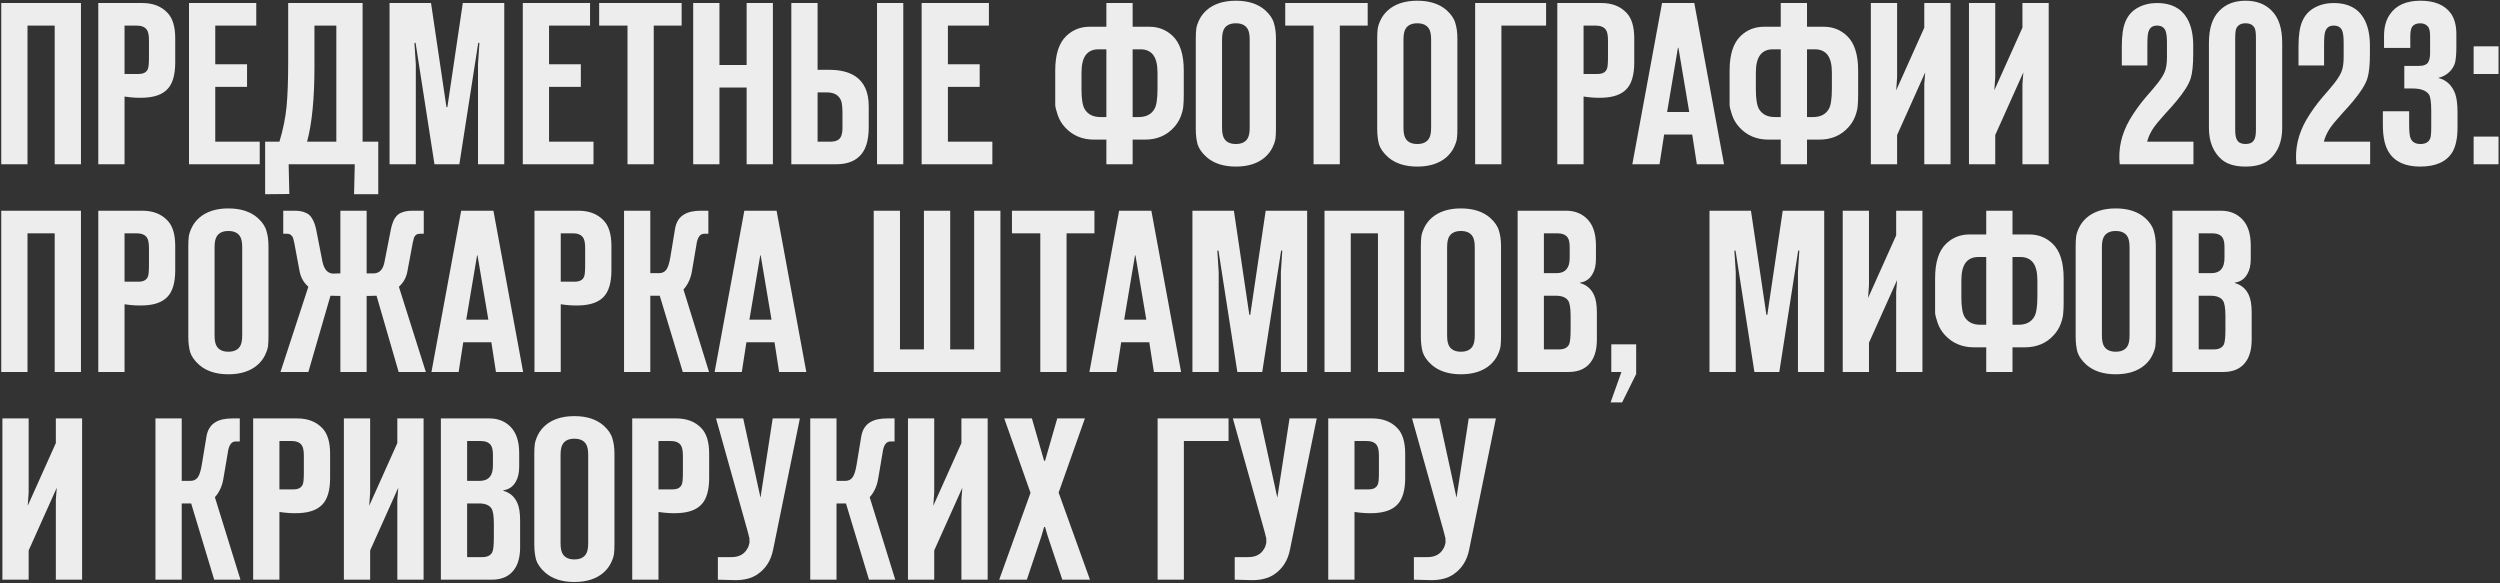<?xml version="1.0" encoding="UTF-8"?> <svg xmlns="http://www.w3.org/2000/svg" width="1324" height="309" viewBox="0 0 1324 309" fill="none"><rect x="0" y="0" width="1324" height="309" fill="#333333" stroke="none"/> <path d="M42.872 87H28.964V13.556H14.568V87H0.66V1.6H42.872V87ZM65.96 87H52.053V1.6H75.355C80.966 1.6 85.399 3.308 88.653 6.724C91.418 9.571 92.8 14.085 92.8 20.266V33.076C92.8 39.664 91.418 44.381 88.653 47.228C86.05 49.993 81.942 51.498 76.331 51.742C73.077 51.905 69.621 51.701 65.96 51.132V87ZM65.96 39.176H73.403C75.924 39.176 77.55 38.322 78.282 36.614C78.689 35.801 78.892 33.727 78.892 30.392V21.242C78.892 18.558 78.486 16.687 77.672 15.63C76.615 14.247 74.826 13.556 72.305 13.556H65.96V39.176ZM100.095 87V1.6H135.719V13.556H114.003V34.052H130.839V46.008H114.003V75.044H137.549V87H100.095ZM200.325 102.86H187.515L187.881 87H152.867L153.233 102.738L140.423 102.86V75.044H147.987C149.939 68.537 151.2 62.315 151.769 56.378C152.339 50.441 152.623 42.511 152.623 32.588V1.6H192.029V75.044H200.325V102.86ZM162.627 75.044H178.121V13.556H166.531V35.394C166.531 52.23 165.23 65.447 162.627 75.044ZM243.272 87H230.096L220.092 22.706H219.482L220.214 34.052V87H206.306V1.6H228.266L236.44 56.744H236.928L245.102 1.6H267.062V87H253.154V34.052L253.886 22.706H253.276L243.272 87ZM276.866 87V1.6H312.49V13.556H290.774V34.052H307.61V46.008H290.774V75.044H314.32V87H276.866ZM346.231 87H332.323V13.556H317.317V1.6H360.993V13.556H346.231V87ZM395.417 46.374H381.021V87H367.113V1.6H381.021V34.418H395.417V1.6H409.325V87H395.417V46.374ZM419.087 87V1.6H432.995V36.98H439.339C444.951 36.98 449.505 38.119 453.003 40.396C457.72 43.568 460.079 48.855 460.079 56.256V67.48C460.079 74.719 458.371 79.883 454.955 82.974C452.108 85.658 448.001 87 442.633 87H419.087ZM432.995 48.936V75.044H439.583C441.697 75.044 443.243 74.637 444.219 73.824C445.52 72.767 446.171 70.815 446.171 67.968V60.526C446.171 56.866 445.927 54.467 445.439 53.328C444.3 50.4 441.779 48.936 437.875 48.936H432.995ZM464.471 87V1.6H478.379V87H464.471ZM488.098 87V1.6H523.722V13.556H502.006V34.052H518.842V46.008H502.006V75.044H525.552V87H488.098ZM599.845 87H585.937V73.946H579.471C573.127 73.946 567.962 71.75 563.977 67.358C562.269 65.487 561.008 63.373 560.195 61.014C559.382 58.574 558.934 56.825 558.853 55.768C558.853 54.629 558.853 52.718 558.853 50.034V37.346C558.853 28.887 560.805 22.787 564.709 19.046C568.125 15.793 572.232 14.166 577.031 14.166H585.937V1.6H599.845V14.166H608.751C613.55 14.166 617.657 15.793 621.073 19.046C624.977 22.787 626.929 28.887 626.929 37.346V50.034C626.929 52.555 626.848 54.589 626.685 56.134C626.604 57.598 626.156 59.428 625.343 61.624C624.53 63.739 623.35 65.65 621.805 67.358C617.901 71.75 612.736 73.946 606.311 73.946H599.845V87ZM599.845 61.99H603.017C606.921 61.99 609.686 60.607 611.313 57.842C612.452 56.053 613.021 52.433 613.021 46.984V38.444C613.021 34.215 612.248 31.083 610.703 29.05C609.158 27.098 606.962 26.122 604.115 26.122H599.845V61.99ZM585.937 61.99V26.122H581.667C578.82 26.122 576.624 27.098 575.079 29.05C573.534 31.083 572.761 34.215 572.761 38.444V47.472C572.761 52.433 573.33 55.89 574.469 57.842C576.177 60.607 578.942 61.99 582.765 61.99H585.937ZM675.744 20.388V68.212C675.744 70.245 675.663 71.953 675.5 73.336C675.337 74.637 674.809 76.223 673.914 78.094C673.019 79.965 671.718 81.673 670.01 83.218C666.187 86.553 661.023 88.22 654.516 88.22C648.009 88.22 642.845 86.553 639.022 83.218C636.582 81.022 634.996 78.785 634.264 76.508C633.613 74.149 633.288 71.384 633.288 68.212V20.388C633.288 18.355 633.369 16.687 633.532 15.386C633.695 14.003 634.223 12.377 635.118 10.506C636.013 8.635 637.314 6.927 639.022 5.382C642.845 2.047 648.009 0.38 654.516 0.38C661.023 0.38 666.187 2.047 670.01 5.382C672.45 7.578 673.995 9.855 674.646 12.214C675.378 14.491 675.744 17.216 675.744 20.388ZM647.196 20.876V67.724C647.196 70.489 647.643 72.482 648.538 73.702C649.758 75.41 651.751 76.264 654.516 76.264C657.281 76.264 659.274 75.41 660.494 73.702C661.389 72.482 661.836 70.489 661.836 67.724V20.876C661.836 18.111 661.389 16.118 660.494 14.898C659.274 13.19 657.281 12.336 654.516 12.336C651.751 12.336 649.758 13.19 648.538 14.898C647.643 16.118 647.196 18.111 647.196 20.876ZM709.571 87H695.663V13.556H680.657V1.6H724.333V13.556H709.571V87ZM771.829 20.388V68.212C771.829 70.245 771.747 71.953 771.585 73.336C771.422 74.637 770.893 76.223 769.999 78.094C769.104 79.965 767.803 81.673 766.095 83.218C762.272 86.553 757.107 88.22 750.601 88.22C744.094 88.22 738.929 86.553 735.107 83.218C732.667 81.022 731.081 78.785 730.349 76.508C729.698 74.149 729.373 71.384 729.373 68.212V20.388C729.373 18.355 729.454 16.687 729.617 15.386C729.779 14.003 730.308 12.377 731.203 10.506C732.097 8.635 733.399 6.927 735.107 5.382C738.929 2.047 744.094 0.38 750.601 0.38C757.107 0.38 762.272 2.047 766.095 5.382C768.535 7.578 770.08 9.855 770.731 12.214C771.463 14.491 771.829 17.216 771.829 20.388ZM743.281 20.876V67.724C743.281 70.489 743.728 72.482 744.623 73.702C745.843 75.41 747.835 76.264 750.601 76.264C753.366 76.264 755.359 75.41 756.579 73.702C757.473 72.482 757.921 70.489 757.921 67.724V20.876C757.921 18.111 757.473 16.118 756.579 14.898C755.359 13.19 753.366 12.336 750.601 12.336C747.835 12.336 745.843 13.19 744.623 14.898C743.728 16.118 743.281 18.111 743.281 20.876ZM795.144 87H781.236V1.6H818.812V13.556H795.144V87ZM838.659 87H824.751V1.6H848.053C853.665 1.6 858.098 3.308 861.351 6.724C864.116 9.571 865.499 14.085 865.499 20.266V33.076C865.499 39.664 864.116 44.381 861.351 47.228C858.748 49.993 854.641 51.498 849.029 51.742C845.776 51.905 842.319 51.701 838.659 51.132V87ZM838.659 39.176H846.101C848.622 39.176 850.249 38.322 850.981 36.614C851.388 35.801 851.591 33.727 851.591 30.392V21.242C851.591 18.558 851.184 16.687 850.371 15.63C849.314 14.247 847.524 13.556 845.003 13.556H838.659V39.176ZM913.04 87H898.644L896.204 71.262H881.32L878.88 87H864.484L880.222 1.6H897.302L913.04 87ZM882.906 59.306H894.618L888.884 25.268H888.64L882.906 59.306ZM956.99 87H943.082V73.946H936.616C930.272 73.946 925.108 71.75 921.122 67.358C919.414 65.487 918.154 63.373 917.34 61.014C916.527 58.574 916.08 56.825 915.998 55.768C915.998 54.629 915.998 52.718 915.998 50.034V37.346C915.998 28.887 917.95 22.787 921.854 19.046C925.27 15.793 929.378 14.166 934.176 14.166H943.082V1.6H956.99V14.166H965.896C970.695 14.166 974.802 15.793 978.218 19.046C982.122 22.787 984.074 28.887 984.074 37.346V50.034C984.074 52.555 983.993 54.589 983.83 56.134C983.749 57.598 983.302 59.428 982.488 61.624C981.675 63.739 980.496 65.65 978.95 67.358C975.046 71.75 969.882 73.946 963.456 73.946H956.99V87ZM956.99 61.99H960.162C964.066 61.99 966.832 60.607 968.458 57.842C969.597 56.053 970.166 52.433 970.166 46.984V38.444C970.166 34.215 969.394 31.083 967.848 29.05C966.303 27.098 964.107 26.122 961.26 26.122H956.99V61.99ZM943.082 61.99V26.122H938.812C935.966 26.122 933.77 27.098 932.224 29.05C930.679 31.083 929.906 34.215 929.906 38.444V47.472C929.906 52.433 930.476 55.89 931.614 57.842C933.322 60.607 936.088 61.99 939.91 61.99H943.082ZM1033.01 87H1019.1V44.544L1019.59 38.322L1004.71 71.506V87H990.8V1.6H1004.71V40.884L1004.22 47.838L1019.1 14.654V1.6H1033.01V87ZM1084.99 87H1071.08V44.544L1071.57 38.322L1056.68 71.506V87H1042.77V1.6H1056.68V40.884L1056.19 47.838L1071.08 14.654V1.6H1084.99V87ZM1161.65 87H1122.61C1121.72 78.948 1123.47 71.099 1127.86 63.454C1130.3 59.306 1133.14 55.321 1136.4 51.498C1139.41 48.082 1141.6 45.479 1142.99 43.69C1145.02 41.006 1146.28 38.81 1146.77 37.102C1147.34 35.313 1147.62 33.035 1147.62 30.27V22.584C1147.62 19.737 1147.38 17.663 1146.89 16.362C1146.16 14.491 1144.65 13.556 1142.38 13.556C1140.18 13.556 1138.72 14.491 1137.98 16.362C1137.5 17.338 1137.25 19.697 1137.25 23.438V34.662H1123.71V24.536C1123.71 18.761 1124.36 14.369 1125.66 11.36C1127.04 8.107 1129.24 5.667 1132.25 4.04C1135.26 2.413 1138.63 1.6 1142.38 1.6C1149.78 1.6 1155.06 4.284 1158.24 9.652C1160.43 13.393 1161.53 18.233 1161.53 24.17V28.44C1161.53 34.296 1161.08 38.647 1160.19 41.494C1159.21 44.666 1156.69 48.692 1152.62 53.572C1151 55.524 1149.09 57.679 1146.89 60.038C1144.78 62.397 1143.39 63.983 1142.74 64.796C1139.9 68.131 1138.02 71.547 1137.13 75.044H1161.65V87ZM1208.65 22.706V67.724C1208.65 75.044 1206.37 80.656 1201.82 84.56C1198.89 87 1194.7 88.22 1189.25 88.22C1183.8 88.22 1179.61 87 1176.69 84.56C1172.13 80.656 1169.85 75.044 1169.85 67.724V22.706C1169.85 15.061 1171.68 9.408 1175.34 5.748C1178.76 2.169 1183.4 0.38 1189.25 0.38C1195.11 0.38 1199.74 2.169 1203.16 5.748C1206.82 9.408 1208.65 15.061 1208.65 22.706ZM1194.74 68.7V20.266C1194.74 17.419 1194.5 15.589 1194.01 14.776C1193.12 13.149 1191.53 12.336 1189.25 12.336C1186.98 12.336 1185.39 13.149 1184.49 14.776C1184.01 15.589 1183.76 17.419 1183.76 20.266V68.7C1183.76 71.465 1184.13 73.336 1184.86 74.312C1185.67 75.613 1187.14 76.264 1189.25 76.264C1191.37 76.264 1192.83 75.613 1193.64 74.312C1194.38 73.336 1194.74 71.465 1194.74 68.7ZM1255.23 87H1216.19C1215.3 78.948 1217.05 71.099 1221.44 63.454C1223.88 59.306 1226.73 55.321 1229.98 51.498C1232.99 48.082 1235.19 45.479 1236.57 43.69C1238.6 41.006 1239.86 38.81 1240.35 37.102C1240.92 35.313 1241.2 33.035 1241.2 30.27V22.584C1241.2 19.737 1240.96 17.663 1240.47 16.362C1239.74 14.491 1238.24 13.556 1235.96 13.556C1233.76 13.556 1232.3 14.491 1231.57 16.362C1231.08 17.338 1230.83 19.697 1230.83 23.438V34.662H1217.29V24.536C1217.29 18.761 1217.94 14.369 1219.24 11.36C1220.63 8.107 1222.82 5.667 1225.83 4.04C1228.84 2.413 1232.22 1.6 1235.96 1.6C1243.36 1.6 1248.65 4.284 1251.82 9.652C1254.01 13.393 1255.11 18.233 1255.11 24.17V28.44C1255.11 34.296 1254.67 38.647 1253.77 41.494C1252.79 44.666 1250.27 48.692 1246.21 53.572C1244.58 55.524 1242.67 57.679 1240.47 60.038C1238.36 62.397 1236.98 63.983 1236.32 64.796C1233.48 68.131 1231.61 71.547 1230.71 75.044H1255.23V87ZM1261.97 58.94H1275.88V66.016C1275.88 69.839 1276.17 72.319 1276.74 73.458C1277.63 75.329 1279.34 76.264 1281.86 76.264C1284.46 76.264 1286.17 75.329 1286.98 73.458C1287.39 72.645 1287.59 70.489 1287.59 66.992V59.062C1287.59 54.263 1287.19 51.254 1286.37 50.034C1284.91 47.919 1281.98 46.862 1277.59 46.862H1273.32V34.906H1280.88C1281.7 34.906 1282.35 34.865 1282.84 34.784C1283.32 34.703 1283.93 34.499 1284.67 34.174C1285.48 33.767 1286.05 33.076 1286.37 32.1C1286.78 31.043 1286.98 29.701 1286.98 28.074V19.29C1286.98 16.931 1286.66 15.264 1286.01 14.288C1285.03 12.987 1283.61 12.336 1281.74 12.336C1279.79 12.336 1278.36 12.946 1277.47 14.166C1276.82 15.142 1276.49 16.891 1276.49 19.412V25.39H1262.58V19.046C1262.58 14.41 1263.6 10.628 1265.63 7.7C1268.89 2.82 1274.3 0.38 1281.86 0.38C1289.34 0.38 1294.71 2.617 1297.96 7.09C1299.92 9.855 1300.89 13.515 1300.89 18.07V24.78C1300.89 28.277 1300.69 30.961 1300.28 32.832C1299.87 34.621 1298.94 36.289 1297.48 37.834C1295.69 39.623 1293.61 40.762 1291.25 41.25C1295.56 42.307 1298.57 45.113 1300.28 49.668C1301.09 52.027 1301.5 55.28 1301.5 59.428V67.602C1301.5 72.97 1300.65 77.199 1298.94 80.29C1295.85 85.577 1290.11 88.22 1281.74 88.22C1273.85 88.22 1268.32 85.699 1265.15 80.656C1263.03 77.403 1261.97 72.604 1261.97 66.26V58.94ZM1310.04 87V72.36H1323.22V87H1310.04ZM1310.04 39.176V24.536H1323.22V39.176H1310.04ZM42.872 197H28.964V123.556H14.568V197H0.66V111.6H42.872V197ZM65.96 197H52.053V111.6H75.355C80.966 111.6 85.399 113.308 88.653 116.724C91.418 119.571 92.8 124.085 92.8 130.266V143.076C92.8 149.664 91.418 154.381 88.653 157.228C86.05 159.993 81.942 161.498 76.331 161.742C73.077 161.905 69.621 161.701 65.96 161.132V197ZM65.96 149.176H73.403C75.924 149.176 77.55 148.322 78.282 146.614C78.689 145.801 78.892 143.727 78.892 140.392V131.242C78.892 128.558 78.486 126.687 77.672 125.63C76.615 124.247 74.826 123.556 72.305 123.556H65.96V149.176ZM142.185 130.388V178.212C142.185 180.245 142.103 181.953 141.941 183.336C141.778 184.637 141.249 186.223 140.355 188.094C139.46 189.965 138.159 191.673 136.451 193.218C132.628 196.553 127.463 198.22 120.957 198.22C114.45 198.22 109.285 196.553 105.463 193.218C103.023 191.022 101.437 188.785 100.705 186.508C100.054 184.149 99.729 181.384 99.729 178.212V130.388C99.729 128.355 99.81 126.687 99.973 125.386C100.135 124.003 100.664 122.377 101.559 120.506C102.453 118.635 103.755 116.927 105.463 115.382C109.285 112.047 114.45 110.38 120.957 110.38C127.463 110.38 132.628 112.047 136.451 115.382C138.891 117.578 140.436 119.855 141.087 122.214C141.819 124.491 142.185 127.216 142.185 130.388ZM113.637 130.876V177.724C113.637 180.489 114.084 182.482 114.979 183.702C116.199 185.41 118.191 186.264 120.957 186.264C123.722 186.264 125.715 185.41 126.935 183.702C127.829 182.482 128.277 180.489 128.277 177.724V130.876C128.277 128.111 127.829 126.118 126.935 124.898C125.715 123.19 123.722 122.336 120.957 122.336C118.191 122.336 116.199 123.19 114.979 124.898C114.084 126.118 113.637 128.111 113.637 130.876ZM194.17 197H180.262V156.74L175.016 156.618L163.304 197H148.542L163.304 151.86C160.864 149.745 159.319 147.021 158.668 143.686L155.862 128.68C155.618 127.46 155.415 126.606 155.252 126.118C155.089 125.549 154.723 125.02 154.154 124.532C153.666 124.044 152.975 123.8 152.08 123.8H150.006V111.6H155.862C157.245 111.6 158.343 111.681 159.156 111.844C159.969 111.925 160.986 112.251 162.206 112.82C163.507 113.389 164.565 114.406 165.378 115.87C166.273 117.334 166.964 119.245 167.452 121.604L170.746 138.44C171.641 142.751 173.593 144.906 176.602 144.906L180.262 144.784V111.6H194.17V144.784H197.83C201.002 144.784 202.954 142.669 203.686 138.44L206.98 121.604C207.468 119.245 208.119 117.334 208.932 115.87C209.827 114.406 210.884 113.389 212.104 112.82C213.405 112.251 214.463 111.925 215.276 111.844C216.089 111.681 217.187 111.6 218.57 111.6H224.426V123.8H222.352C221.457 123.8 220.725 124.044 220.156 124.532C219.668 125.02 219.343 125.549 219.18 126.118C219.017 126.606 218.814 127.46 218.57 128.68L215.764 143.686C215.195 146.939 213.69 149.664 211.25 151.86L225.524 197H211.128L199.416 156.618L194.17 156.74V197ZM277.053 197H262.657L260.217 181.262H245.333L242.893 197H228.497L244.235 111.6H261.315L277.053 197ZM246.919 169.306H258.631L252.897 135.268H252.653L246.919 169.306ZM296.969 197H283.061V111.6H306.363C311.975 111.6 316.408 113.308 319.661 116.724C322.427 119.571 323.809 124.085 323.809 130.266V143.076C323.809 149.664 322.427 154.381 319.661 157.228C317.059 159.993 312.951 161.498 307.339 161.742C304.086 161.905 300.629 161.701 296.969 161.132V197ZM296.969 149.176H304.411C306.933 149.176 308.559 148.322 309.291 146.614C309.698 145.801 309.901 143.727 309.901 140.392V131.242C309.901 128.558 309.495 126.687 308.681 125.63C307.624 124.247 305.835 123.556 303.313 123.556H296.969V149.176ZM344.402 197H330.494V111.6H344.402V144.662H349.038C350.583 144.662 351.803 144.133 352.698 143.076C353.674 141.937 354.446 139.66 355.016 136.244L357.456 121.482C358.025 117.741 359.652 115.097 362.336 113.552C364.45 112.251 367.419 111.6 371.242 111.6H375.146V123.8H372.95C370.998 123.8 369.696 125.305 369.046 128.314L366.484 143.442C365.833 147.427 364.328 150.721 361.97 153.324L375.512 197H361.604L349.404 156.618H344.402V197ZM427.018 197H412.622L410.182 181.262H395.298L392.858 197H378.462L394.2 111.6H411.28L427.018 197ZM396.884 169.306H408.596L402.862 135.268H402.618L396.884 169.306ZM529.821 197H462.721V111.6H476.629V185.044H489.317V111.6H503.225V185.044H515.913V111.6H529.821V197ZM564.849 197H550.941V123.556H535.935V111.6H579.611V123.556H564.849V197ZM625.501 197H611.105L608.665 181.262H593.781L591.341 197H576.945L592.683 111.6H609.763L625.501 197ZM595.367 169.306H607.079L601.345 135.268H601.101L595.367 169.306ZM668.476 197H655.3L645.296 132.706H644.686L645.418 144.052V197H631.51V111.6H653.47L661.644 166.744H662.132L670.306 111.6H692.266V197H678.358V144.052L679.09 132.706H678.48L668.476 197ZM743.671 197H729.763V123.556H715.367V197H701.459V111.6H743.671V197ZM794.942 130.388V178.212C794.942 180.245 794.861 181.953 794.698 183.336C794.535 184.637 794.007 186.223 793.112 188.094C792.217 189.965 790.916 191.673 789.208 193.218C785.385 196.553 780.221 198.22 773.714 198.22C767.207 198.22 762.043 196.553 758.22 193.218C755.78 191.022 754.194 188.785 753.462 186.508C752.811 184.149 752.486 181.384 752.486 178.212V130.388C752.486 128.355 752.567 126.687 752.73 125.386C752.893 124.003 753.421 122.377 754.316 120.506C755.211 118.635 756.512 116.927 758.22 115.382C762.043 112.047 767.207 110.38 773.714 110.38C780.221 110.38 785.385 112.047 789.208 115.382C791.648 117.578 793.193 119.855 793.844 122.214C794.576 124.491 794.942 127.216 794.942 130.388ZM766.394 130.876V177.724C766.394 180.489 766.841 182.482 767.736 183.702C768.956 185.41 770.949 186.264 773.714 186.264C776.479 186.264 778.472 185.41 779.692 183.702C780.587 182.482 781.034 180.489 781.034 177.724V130.876C781.034 128.111 780.587 126.118 779.692 124.898C778.472 123.19 776.479 122.336 773.714 122.336C770.949 122.336 768.956 123.19 767.736 124.898C766.841 126.118 766.394 128.111 766.394 130.876ZM803.739 197V111.6H829.481C834.117 111.6 837.899 113.145 840.827 116.236C843.755 119.327 845.219 123.922 845.219 130.022V137.098C845.219 140.433 844.609 143.117 843.389 145.15C841.925 147.753 839.729 149.257 836.801 149.664V149.908C840.299 150.884 842.779 153.039 844.243 156.374C845.219 158.489 845.707 161.579 845.707 165.646V179.798C845.707 184.353 844.853 188.013 843.145 190.778C840.624 194.926 836.476 197 830.701 197H803.739ZM817.647 185.044H825.699C828.302 185.044 830.051 184.19 830.945 182.482C831.515 181.343 831.799 178.741 831.799 174.674V167.354C831.799 163.125 831.352 160.4 830.457 159.18C829.319 157.472 827.123 156.618 823.869 156.618H817.647V185.044ZM817.647 144.662H824.479C826.757 144.662 828.505 143.93 829.725 142.466C830.783 141.165 831.311 139.172 831.311 136.488V130.876C831.311 128.517 830.945 126.809 830.213 125.752C829.156 124.288 827.326 123.556 824.723 123.556H817.647V144.662ZM859.073 213.104H852.973L858.707 197H853.339V182.36H866.515V198.098L859.073 213.104ZM942.313 197H929.137L919.133 132.706H918.523L919.255 144.052V197H905.347V111.6H927.307L935.481 166.744H935.969L944.143 111.6H966.103V197H952.195V144.052L952.927 132.706H952.317L942.313 197ZM1018.12 197H1004.21V154.544L1004.7 148.322L989.815 181.506V197H975.907V111.6H989.815V150.884L989.327 157.838L1004.21 124.654V111.6H1018.12V197ZM1065.82 197H1051.91V183.946H1045.45C1039.1 183.946 1033.94 181.75 1029.95 177.358C1028.25 175.487 1026.99 173.373 1026.17 171.014C1025.36 168.574 1024.91 166.825 1024.83 165.768C1024.83 164.629 1024.83 162.718 1024.83 160.034V147.346C1024.83 138.887 1026.78 132.787 1030.69 129.046C1034.1 125.793 1038.21 124.166 1043.01 124.166H1051.91V111.6H1065.82V124.166H1074.73C1079.53 124.166 1083.63 125.793 1087.05 129.046C1090.95 132.787 1092.91 138.887 1092.91 147.346V160.034C1092.91 162.555 1092.83 164.589 1092.66 166.134C1092.58 167.598 1092.13 169.428 1091.32 171.624C1090.51 173.739 1089.33 175.65 1087.78 177.358C1083.88 181.75 1078.71 183.946 1072.29 183.946H1065.82V197ZM1065.82 171.99H1068.99C1072.9 171.99 1075.66 170.607 1077.29 167.842C1078.43 166.053 1079 162.433 1079 156.984V148.444C1079 144.215 1078.23 141.083 1076.68 139.05C1075.14 137.098 1072.94 136.122 1070.09 136.122H1065.82V171.99ZM1051.91 171.99V136.122H1047.64C1044.8 136.122 1042.6 137.098 1041.06 139.05C1039.51 141.083 1038.74 144.215 1038.74 148.444V157.472C1038.74 162.433 1039.31 165.89 1040.45 167.842C1042.15 170.607 1044.92 171.99 1048.74 171.99H1051.91ZM1141.72 130.388V178.212C1141.72 180.245 1141.64 181.953 1141.48 183.336C1141.32 184.637 1140.79 186.223 1139.89 188.094C1139 189.965 1137.7 191.673 1135.99 193.218C1132.17 196.553 1127 198.22 1120.49 198.22C1113.99 198.22 1108.82 196.553 1105 193.218C1102.56 191.022 1100.97 188.785 1100.24 186.508C1099.59 184.149 1099.27 181.384 1099.27 178.212V130.388C1099.27 128.355 1099.35 126.687 1099.51 125.386C1099.67 124.003 1100.2 122.377 1101.1 120.506C1101.99 118.635 1103.29 116.927 1105 115.382C1108.82 112.047 1113.99 110.38 1120.49 110.38C1127 110.38 1132.17 112.047 1135.99 115.382C1138.43 117.578 1139.97 119.855 1140.62 122.214C1141.36 124.491 1141.72 127.216 1141.72 130.388ZM1113.17 130.876V177.724C1113.17 180.489 1113.62 182.482 1114.52 183.702C1115.74 185.41 1117.73 186.264 1120.49 186.264C1123.26 186.264 1125.25 185.41 1126.47 183.702C1127.37 182.482 1127.81 180.489 1127.81 177.724V130.876C1127.81 128.111 1127.37 126.118 1126.47 124.898C1125.25 123.19 1123.26 122.336 1120.49 122.336C1117.73 122.336 1115.74 123.19 1114.52 124.898C1113.62 126.118 1113.17 128.111 1113.17 130.876ZM1150.52 197V111.6H1176.26C1180.9 111.6 1184.68 113.145 1187.61 116.236C1190.54 119.327 1192 123.922 1192 130.022V137.098C1192 140.433 1191.39 143.117 1190.17 145.15C1188.71 147.753 1186.51 149.257 1183.58 149.664V149.908C1187.08 150.884 1189.56 153.039 1191.02 156.374C1192 158.489 1192.49 161.579 1192.49 165.646V179.798C1192.49 184.353 1191.63 188.013 1189.93 190.778C1187.4 194.926 1183.26 197 1177.48 197H1150.52ZM1164.43 185.044H1172.48C1175.08 185.044 1176.83 184.19 1177.73 182.482C1178.29 181.343 1178.58 178.741 1178.58 174.674V167.354C1178.58 163.125 1178.13 160.4 1177.24 159.18C1176.1 157.472 1173.9 156.618 1170.65 156.618H1164.43V185.044ZM1164.43 144.662H1171.26C1173.54 144.662 1175.29 143.93 1176.51 142.466C1177.56 141.165 1178.09 139.172 1178.09 136.488V130.876C1178.09 128.517 1177.73 126.809 1176.99 125.752C1175.94 124.288 1174.11 123.556 1171.5 123.556H1164.43V144.662ZM43.482 307H29.574V264.544L30.062 258.322L15.178 291.506V307H1.27V221.6H15.178V260.884L14.69 267.838L29.574 234.654V221.6H43.482V307ZM96.237 307H82.329V221.6H96.237V254.662H100.873C102.418 254.662 103.638 254.133 104.533 253.076C105.509 251.937 106.281 249.66 106.851 246.244L109.291 231.482C109.86 227.741 111.487 225.097 114.171 223.552C116.285 222.251 119.254 221.6 123.077 221.6H126.981V233.8H124.785C122.833 233.8 121.531 235.305 120.881 238.314L118.319 253.442C117.668 257.427 116.163 260.721 113.805 263.324L127.347 307H113.439L101.239 266.618H96.237V307ZM147.986 307H134.078V221.6H157.38C162.992 221.6 167.425 223.308 170.678 226.724C173.444 229.571 174.826 234.085 174.826 240.266V253.076C174.826 259.664 173.444 264.381 170.678 267.228C168.076 269.993 163.968 271.498 158.356 271.742C155.103 271.905 151.646 271.701 147.986 271.132V307ZM147.986 259.176H155.428C157.95 259.176 159.576 258.322 160.308 256.614C160.715 255.801 160.918 253.727 160.918 250.392V241.242C160.918 238.558 160.512 236.687 159.698 235.63C158.641 234.247 156.852 233.556 154.33 233.556H147.986V259.176ZM224.333 307H210.425V264.544L210.913 258.322L196.029 291.506V307H182.121V221.6H196.029V260.884L195.541 267.838L210.425 234.654V221.6H224.333V307ZM233.485 307V221.6H259.227C263.863 221.6 267.645 223.145 270.573 226.236C273.501 229.327 274.965 233.922 274.965 240.022V247.098C274.965 250.433 274.355 253.117 273.135 255.15C271.671 257.753 269.475 259.257 266.547 259.664V259.908C270.044 260.884 272.525 263.039 273.989 266.374C274.965 268.489 275.453 271.579 275.453 275.646V289.798C275.453 294.353 274.599 298.013 272.891 300.778C270.369 304.926 266.221 307 260.447 307H233.485ZM247.393 295.044H255.445C258.047 295.044 259.796 294.19 260.691 292.482C261.26 291.343 261.545 288.741 261.545 284.674V277.354C261.545 273.125 261.097 270.4 260.203 269.18C259.064 267.472 256.868 266.618 253.615 266.618H247.393V295.044ZM247.393 254.662H254.225C256.502 254.662 258.251 253.93 259.471 252.466C260.528 251.165 261.057 249.172 261.057 246.488V240.876C261.057 238.517 260.691 236.809 259.959 235.752C258.901 234.288 257.071 233.556 254.469 233.556H247.393V254.662ZM325.418 240.388V288.212C325.418 290.245 325.337 291.953 325.174 293.336C325.012 294.637 324.483 296.223 323.588 298.094C322.694 299.965 321.392 301.673 319.684 303.218C315.862 306.553 310.697 308.22 304.19 308.22C297.684 308.22 292.519 306.553 288.696 303.218C286.256 301.022 284.67 298.785 283.938 296.508C283.288 294.149 282.962 291.384 282.962 288.212V240.388C282.962 238.355 283.044 236.687 283.206 235.386C283.369 234.003 283.898 232.377 284.792 230.506C285.687 228.635 286.988 226.927 288.696 225.382C292.519 222.047 297.684 220.38 304.19 220.38C310.697 220.38 315.862 222.047 319.684 225.382C322.124 227.578 323.67 229.855 324.32 232.214C325.052 234.491 325.418 237.216 325.418 240.388ZM296.87 240.876V287.724C296.87 290.489 297.318 292.482 298.212 293.702C299.432 295.41 301.425 296.264 304.19 296.264C306.956 296.264 308.948 295.41 310.168 293.702C311.063 292.482 311.51 290.489 311.51 287.724V240.876C311.51 238.111 311.063 236.118 310.168 234.898C308.948 233.19 306.956 232.336 304.19 232.336C301.425 232.336 299.432 233.19 298.212 234.898C297.318 236.118 296.87 238.111 296.87 240.876ZM348.734 307H334.826V221.6H358.128C363.74 221.6 368.172 223.308 371.426 226.724C374.191 229.571 375.574 234.085 375.574 240.266V253.076C375.574 259.664 374.191 264.381 371.426 267.228C368.823 269.993 364.716 271.498 359.104 271.742C355.85 271.905 352.394 271.701 348.734 271.132V307ZM348.734 259.176H356.176C358.697 259.176 360.324 258.322 361.056 256.614C361.462 255.801 361.666 253.727 361.666 250.392V241.242C361.666 238.558 361.259 236.687 360.446 235.63C359.388 234.247 357.599 233.556 355.078 233.556H348.734V259.176ZM380.184 307V295.044H387.382C390.635 295.044 393.116 294.027 394.824 291.994C395.149 291.587 395.434 291.181 395.678 290.774C395.922 290.367 396.125 290.001 396.288 289.676C396.451 289.269 396.573 288.863 396.654 288.456C396.817 288.049 396.898 287.683 396.898 287.358C396.979 287.033 396.979 286.667 396.898 286.26C396.898 285.772 396.898 285.406 396.898 285.162C396.898 284.918 396.817 284.593 396.654 284.186C396.573 283.698 396.491 283.373 396.41 283.21C396.41 282.966 396.329 282.641 396.166 282.234C396.003 281.746 395.922 281.421 395.922 281.258L379.208 221.6H393.604L402.754 263.568L409.22 221.6H423.616L409.464 291.018C408.325 296.874 405.479 301.307 400.924 304.316C397.915 306.268 394.133 307.244 389.578 307.244C387.707 307.244 384.576 307.163 380.184 307ZM443.017 307H429.109V221.6H443.017V254.662H447.653C449.198 254.662 450.418 254.133 451.313 253.076C452.289 251.937 453.061 249.66 453.631 246.244L456.071 231.482C456.64 227.741 458.267 225.097 460.951 223.552C463.065 222.251 466.034 221.6 469.857 221.6H473.761V233.8H471.565C469.613 233.8 468.311 235.305 467.661 238.314L465.099 253.442C464.448 257.427 462.943 260.721 460.585 263.324L474.127 307H460.219L448.019 266.618H443.017V307ZM523.071 307H509.163V264.544L509.651 258.322L494.767 291.506V307H480.859V221.6H494.767V260.884L494.279 267.838L509.163 234.654V221.6H523.071V307ZM577.241 307H562.601L554.915 284.064L553.451 279.062H552.963L551.499 284.064L543.813 307H529.173L545.765 261.006L531.857 221.6H546.497L552.963 244.048H553.451L559.917 221.6H574.557L560.649 260.884L577.241 307ZM626.979 307H613.071V221.6H650.647V233.556H626.979V307ZM653.902 307V295.044H661.1C664.354 295.044 666.834 294.027 668.542 291.994C668.868 291.587 669.152 291.181 669.396 290.774C669.64 290.367 669.844 290.001 670.006 289.676C670.169 289.269 670.291 288.863 670.372 288.456C670.535 288.049 670.616 287.683 670.616 287.358C670.698 287.033 670.698 286.667 670.616 286.26C670.616 285.772 670.616 285.406 670.616 285.162C670.616 284.918 670.535 284.593 670.372 284.186C670.291 283.698 670.21 283.373 670.128 283.21C670.128 282.966 670.047 282.641 669.884 282.234C669.722 281.746 669.64 281.421 669.64 281.258L652.926 221.6H667.322L676.472 263.568L682.938 221.6H697.334L683.182 291.018C682.044 296.874 679.197 301.307 674.642 304.316C671.633 306.268 667.851 307.244 663.296 307.244C661.426 307.244 658.294 307.163 653.902 307ZM717.345 307H703.437V221.6H726.739C732.351 221.6 736.784 223.308 740.037 226.724C742.803 229.571 744.185 234.085 744.185 240.266V253.076C744.185 259.664 742.803 264.381 740.037 267.228C737.435 269.993 733.327 271.498 727.715 271.742C724.462 271.905 721.005 271.701 717.345 271.132V307ZM717.345 259.176H724.787C727.309 259.176 728.935 258.322 729.667 256.614C730.074 255.801 730.277 253.727 730.277 250.392V241.242C730.277 238.558 729.871 236.687 729.057 235.63C728 234.247 726.211 233.556 723.689 233.556H717.345V259.176ZM748.795 307V295.044H755.993C759.247 295.044 761.727 294.027 763.435 291.994C763.761 291.587 764.045 291.181 764.289 290.774C764.533 290.367 764.737 290.001 764.899 289.676C765.062 289.269 765.184 288.863 765.265 288.456C765.428 288.049 765.509 287.683 765.509 287.358C765.591 287.033 765.591 286.667 765.509 286.26C765.509 285.772 765.509 285.406 765.509 285.162C765.509 284.918 765.428 284.593 765.265 284.186C765.184 283.698 765.103 283.373 765.021 283.21C765.021 282.966 764.94 282.641 764.777 282.234C764.615 281.746 764.533 281.421 764.533 281.258L747.819 221.6H762.215L771.365 263.568L777.831 221.6H792.227L778.075 291.018C776.937 296.874 774.09 301.307 769.535 304.316C766.526 306.268 762.744 307.244 758.189 307.244C756.319 307.244 753.187 307.163 748.795 307Z" fill="#EDEDED"></path> </svg> 